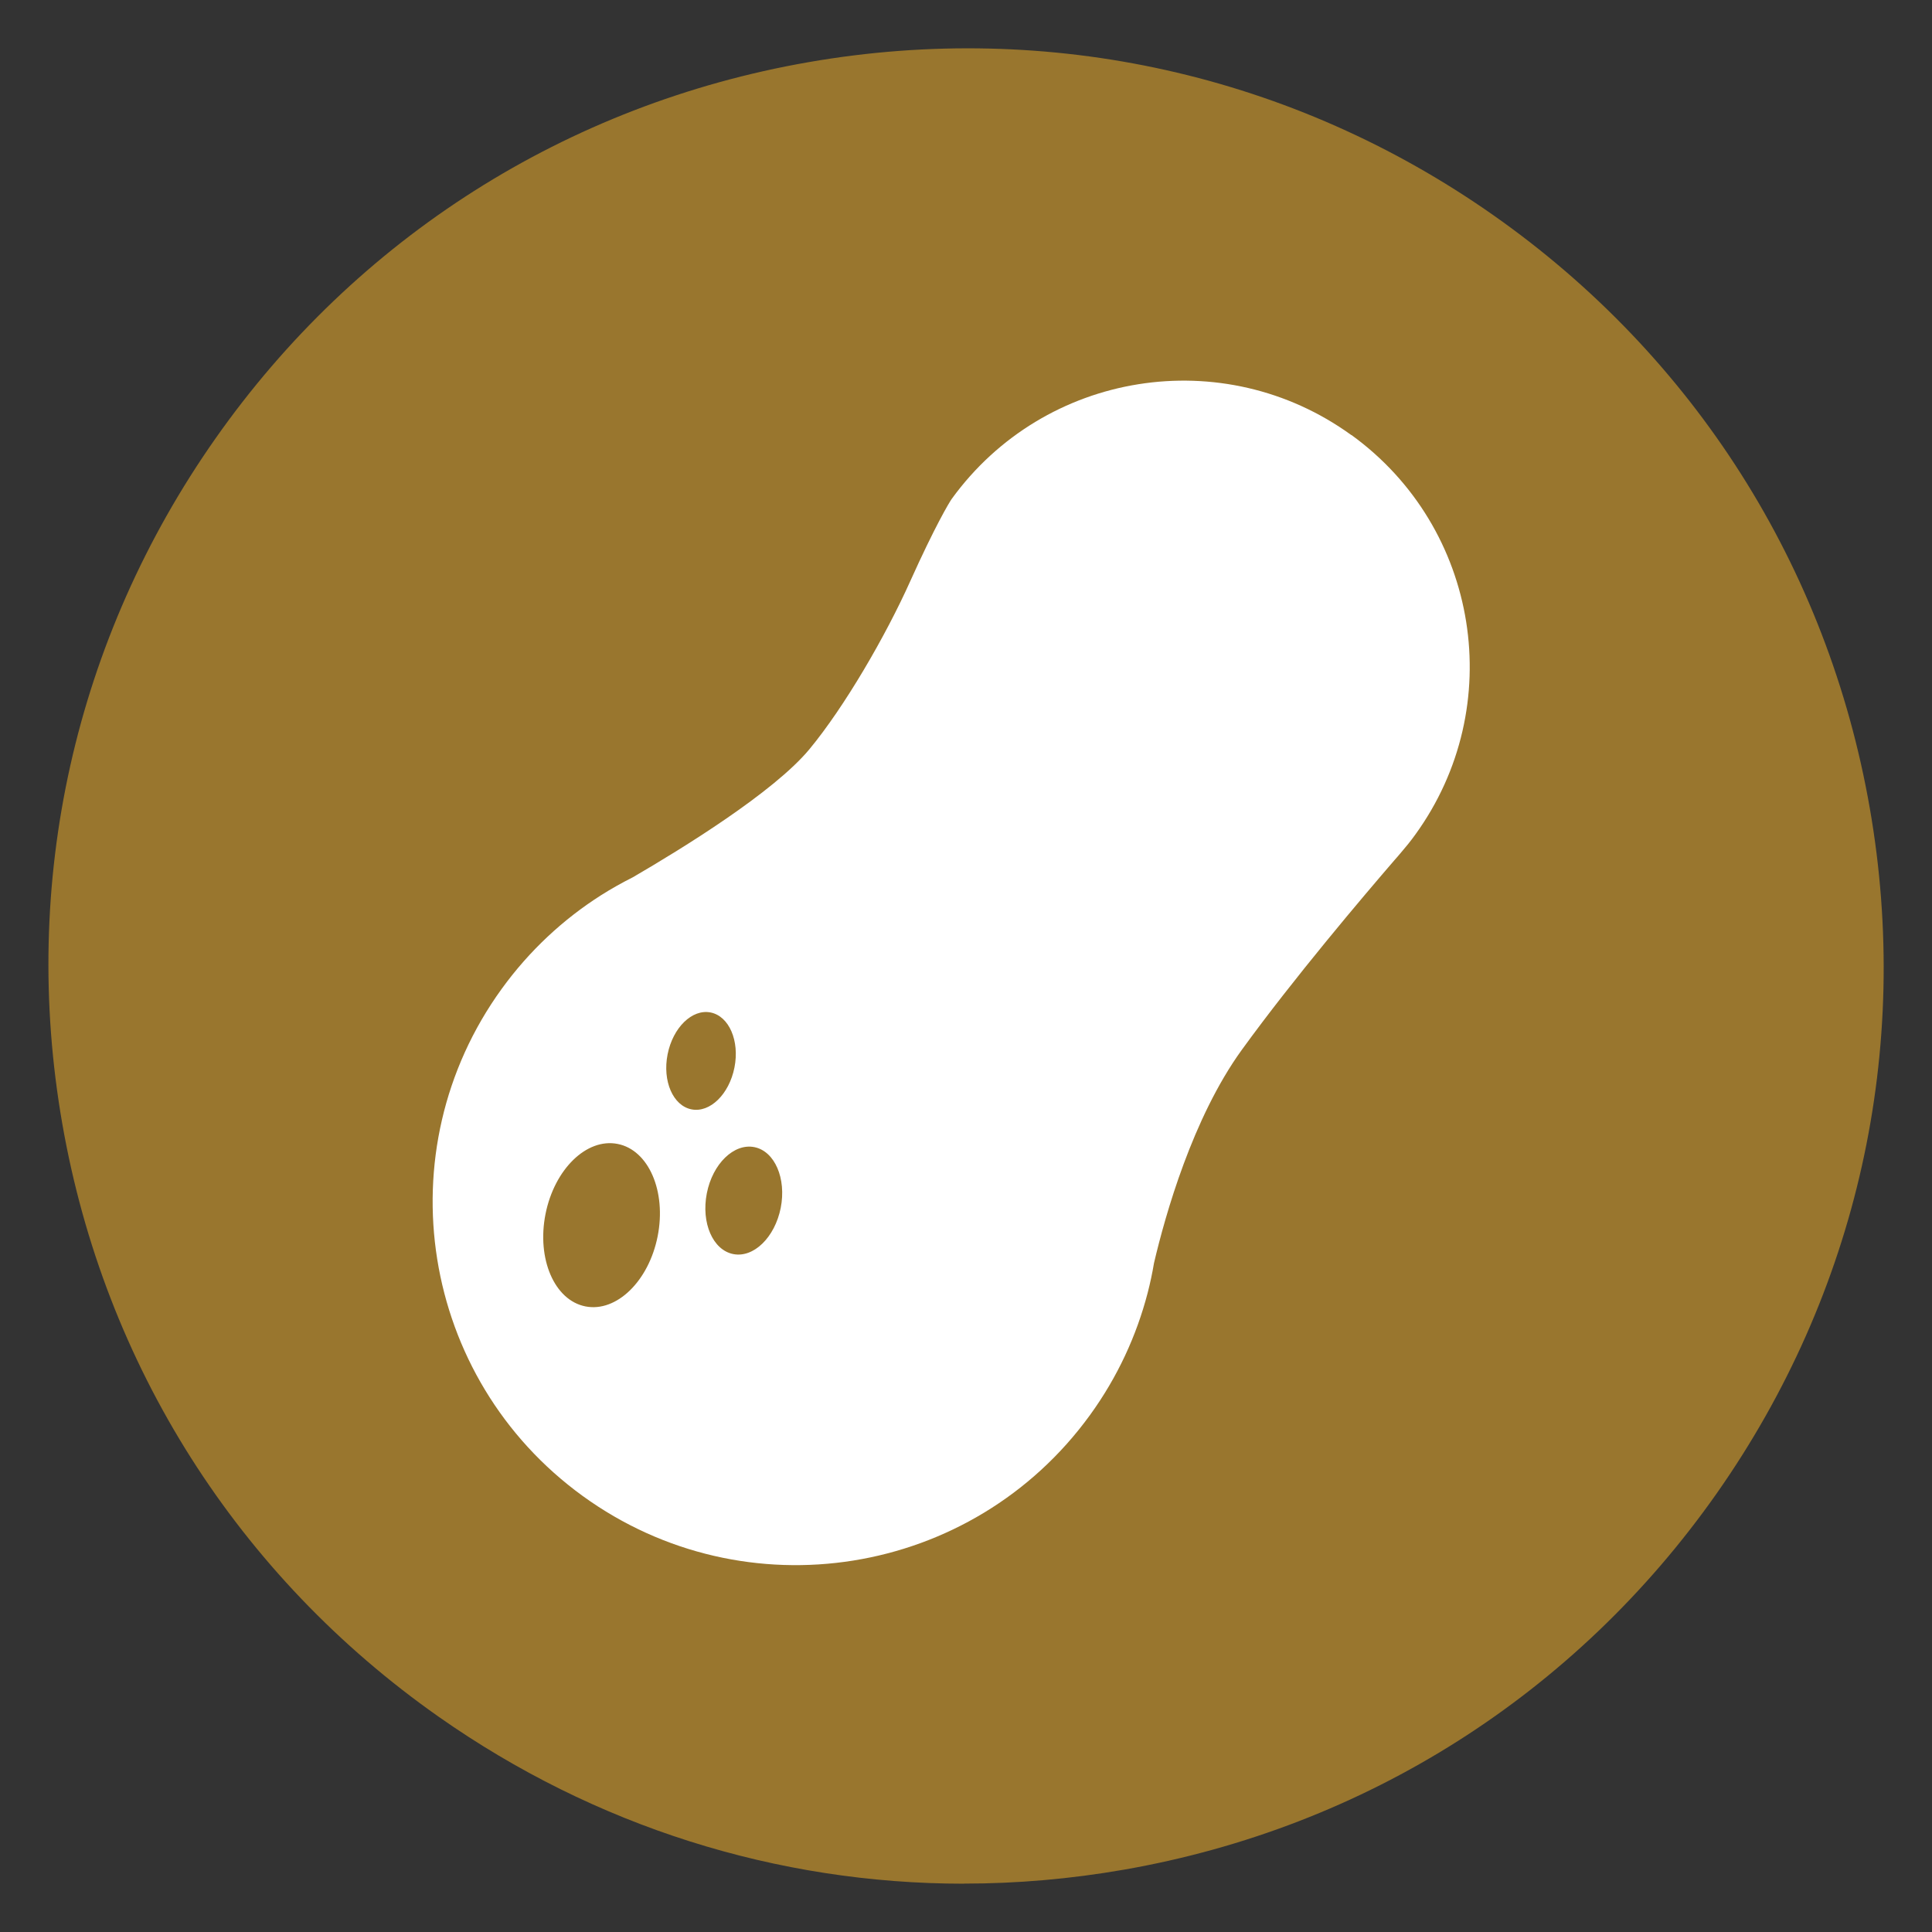 <?xml version="1.0" encoding="UTF-8"?>
<svg id="Layer_1" data-name="Layer 1" xmlns="http://www.w3.org/2000/svg" viewBox="0 0 200 200">
  <rect x="0" y="0" width="200" height="200" fill="#333333" stroke="none"/>
  <defs>
    <style>
      .cls-1 {
        fill: #fff;
      }

      .cls-2 {
        fill: #99762e;
      }
    </style>
  </defs>
  <path class="cls-2" d="M99.8,195c-19.37,0-38.23-5.93-54.4-17.29-20.76-14.59-34.59-36.38-38.95-61.37-4.36-24.99,1.27-50.19,15.85-70.94C36.88,24.64,58.67,10.8,83.67,6.44c24.99-4.36,50.19,1.27,70.94,15.85,20.76,14.59,34.59,36.38,38.95,61.37,4.36,24.99-1.27,50.18-15.85,70.94-14.59,20.76-36.38,34.59-61.37,38.95-5.52.96-11.05,1.44-16.54,1.44Z"/>
  <path class="cls-1" d="M139.89,45.04c-13.25-9.6-31.77-6.64-41.37,6.61-.24.33-1.74,2.84-4.28,8.49-2.57,5.73-6.83,13.05-10.45,17.42-3.69,4.45-13.2,10.3-18.27,13.25-1.13.57-2.24,1.19-3.31,1.87h0c-3.9,2.48-7.4,5.72-10.27,9.68-12.18,16.81-8.43,40.32,8.39,52.51,16.82,12.18,40.32,8.43,52.51-8.39,2.85-3.93,4.82-8.23,5.97-12.66h0s0,0,0,0c.26-1.01.48-2.04.65-3.06,1.17-5,4.01-15.05,9.07-22.05,5.38-7.43,12.72-16.07,15.81-19.65.36-.39,1.44-1.7,1.44-1.7.25-.31.49-.63.73-.96,9.6-13.25,6.64-31.77-6.61-41.37ZM68.08,127.98c-.92,4.64-4.26,7.89-7.47,7.26-3.21-.63-5.06-4.91-4.14-9.56.92-4.64,4.26-7.9,7.47-7.26,3.21.63,5.06,4.91,4.14,9.56ZM71.58,114.84c-1.91-.38-3.02-2.93-2.47-5.7.55-2.77,2.54-4.71,4.45-4.33,1.91.38,3.02,2.93,2.47,5.7-.55,2.77-2.54,4.71-4.45,4.33ZM80.82,125.04c-.61,3.06-2.81,5.2-4.92,4.78-2.11-.42-3.33-3.23-2.73-6.29.6-3.06,2.81-5.2,4.92-4.78,2.11.42,3.33,3.24,2.73,6.29Z"/>
</svg>